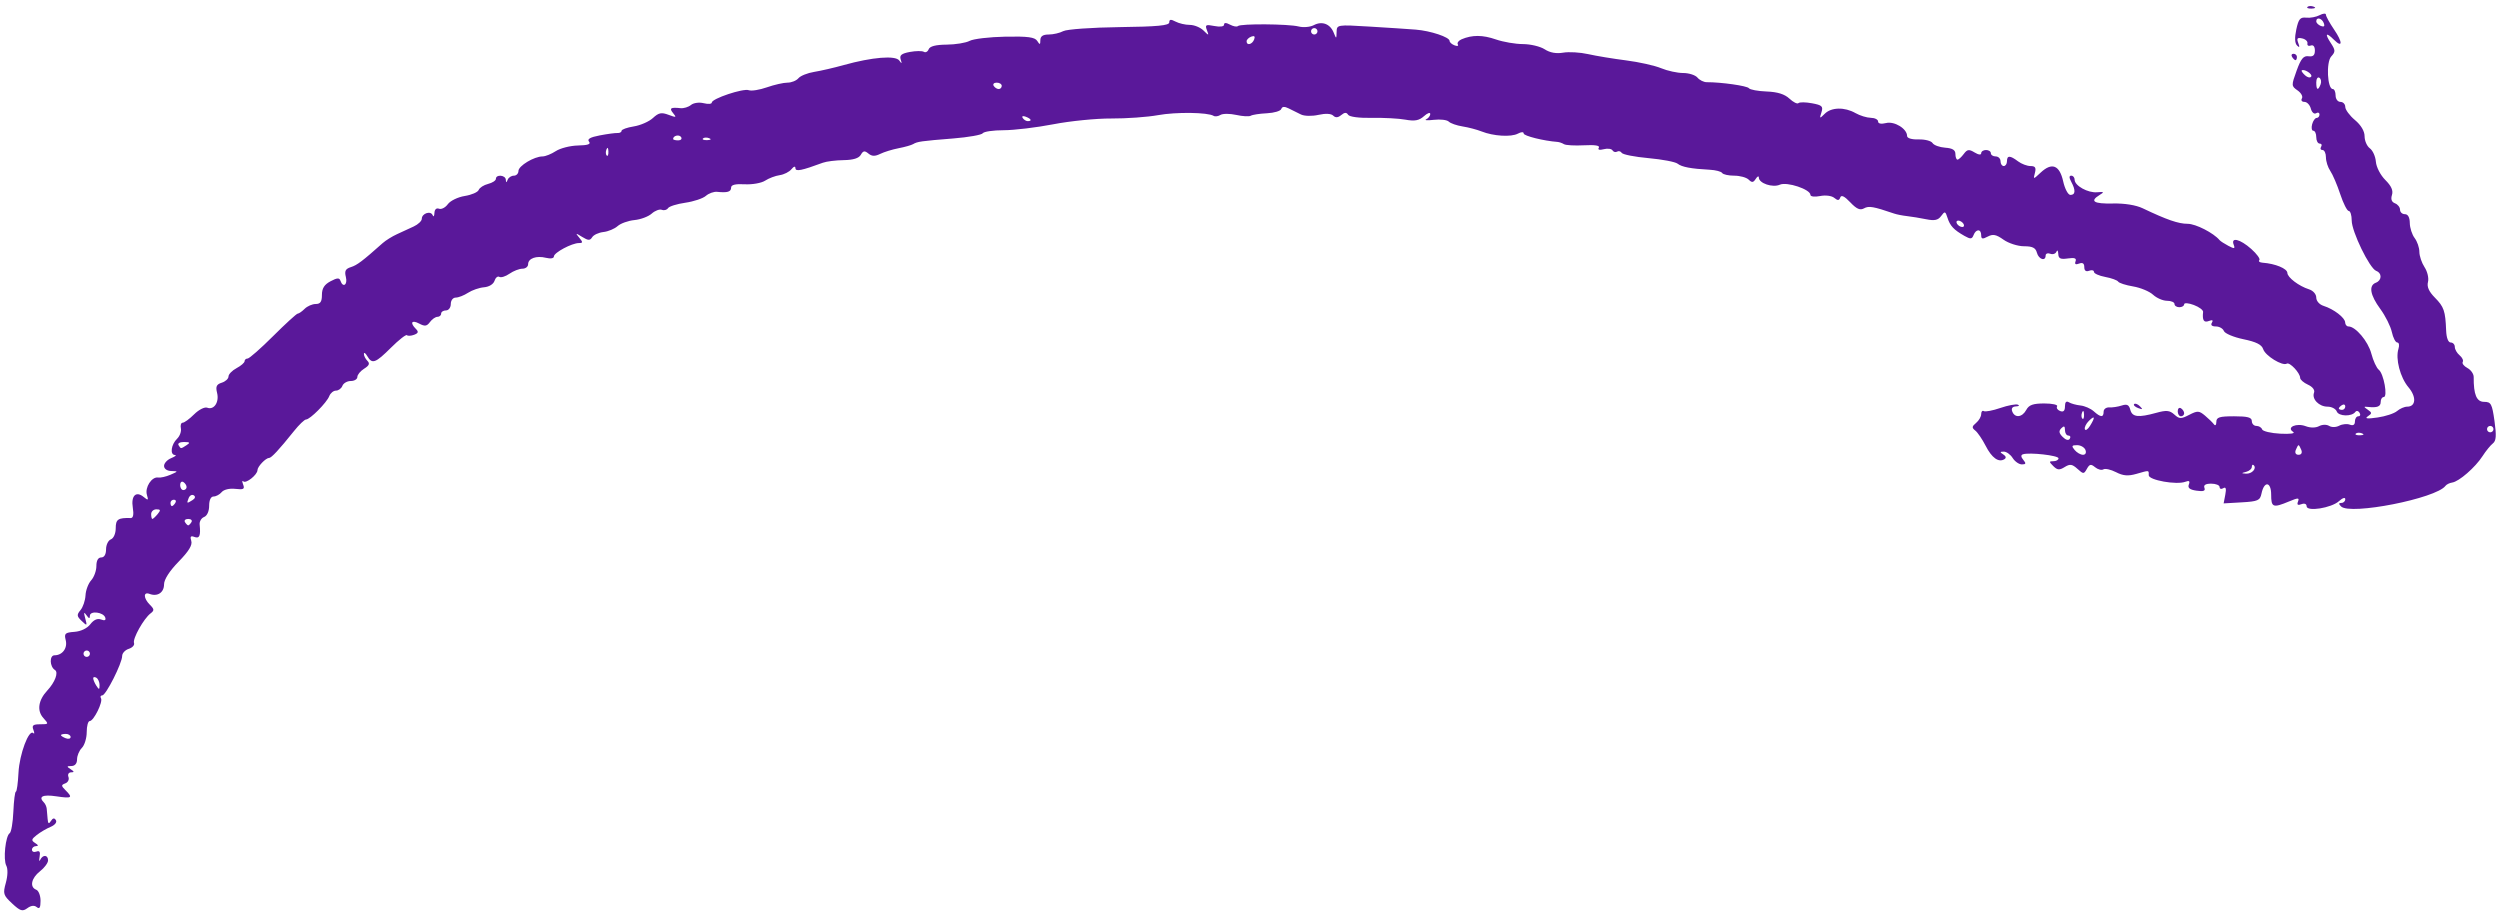 <svg width="263" height="96" viewBox="0 0 263 96" fill="none" xmlns="http://www.w3.org/2000/svg">
<path fill-rule="evenodd" clip-rule="evenodd" d="M2.876 95.541C3.27 95.254 3.61 95.217 3.87 95.431C4.155 95.667 4.265 95.483 4.265 94.765C4.265 94.219 4.062 93.695 3.813 93.6C3.094 93.325 3.287 92.38 4.208 91.658C4.674 91.293 5.056 90.778 5.056 90.513C5.056 89.919 4.507 89.879 4.233 90.453C4.122 90.685 4.092 90.544 4.166 90.141C4.262 89.621 4.164 89.459 3.831 89.586C3.573 89.685 3.361 89.598 3.361 89.392C3.361 89.187 3.552 89.016 3.785 89.013C4.067 89.01 4.039 88.902 3.702 88.689C3.266 88.415 3.291 88.295 3.871 87.839C4.243 87.547 4.9 87.162 5.33 86.983C5.775 86.798 6.013 86.496 5.881 86.283C5.719 86.022 5.561 86.047 5.357 86.367C5.136 86.715 5.053 86.664 5.009 86.15C4.978 85.778 4.936 85.296 4.915 85.077C4.894 84.858 4.765 84.567 4.628 84.43C3.999 83.804 4.477 83.557 5.903 83.77C7.567 84.018 7.697 83.935 6.895 83.135C6.423 82.665 6.42 82.581 6.873 82.408C7.155 82.301 7.303 81.998 7.201 81.734C7.098 81.467 7.22 81.254 7.477 81.251C7.832 81.247 7.821 81.171 7.428 80.918C6.994 80.639 7.006 80.591 7.513 80.586C7.886 80.583 8.106 80.321 8.106 79.882C8.106 79.497 8.335 78.955 8.615 78.677C8.894 78.398 9.123 77.65 9.123 77.013C9.123 76.377 9.264 75.856 9.437 75.856C9.857 75.856 10.856 73.829 10.623 73.453C10.521 73.289 10.582 73.156 10.758 73.156C11.141 73.156 12.851 69.769 12.851 69.011C12.851 68.717 13.165 68.377 13.548 68.257C13.931 68.135 14.179 67.859 14.099 67.643C13.933 67.197 15.121 65.073 15.841 64.527C16.245 64.221 16.234 64.085 15.77 63.623C15.082 62.938 15.059 62.221 15.732 62.478C16.565 62.796 17.258 62.339 17.258 61.471C17.258 60.964 17.833 60.069 18.788 59.09C19.861 57.991 20.26 57.337 20.122 56.904C19.975 56.442 20.059 56.337 20.456 56.488C20.987 56.691 21.124 56.363 21.003 55.182C20.97 54.856 21.181 54.498 21.473 54.386C21.785 54.267 22.003 53.782 22.003 53.207C22.003 52.603 22.181 52.231 22.47 52.231C22.727 52.231 23.11 52.023 23.321 51.77C23.545 51.502 24.145 51.359 24.754 51.429C25.628 51.531 25.765 51.455 25.579 50.973C25.457 50.655 25.466 50.505 25.601 50.639C25.873 50.909 27.087 49.942 27.087 49.455C27.087 49.09 27.949 48.181 28.295 48.181C28.549 48.181 29.348 47.32 30.935 45.339C31.468 44.674 32.034 44.131 32.195 44.131C32.613 44.131 34.373 42.362 34.638 41.674C34.761 41.355 35.079 41.093 35.344 41.093C35.61 41.093 35.915 40.866 36.022 40.587C36.129 40.309 36.527 40.081 36.906 40.081C37.284 40.081 37.594 39.89 37.594 39.656C37.594 39.422 37.917 39.03 38.312 38.784C38.841 38.456 38.93 38.239 38.651 37.961C38.443 37.753 38.277 37.424 38.282 37.229C38.288 37.034 38.448 37.14 38.638 37.465C39.147 38.335 39.489 38.212 41.138 36.57C41.959 35.753 42.711 35.164 42.809 35.261C42.908 35.359 43.249 35.34 43.568 35.218C44.01 35.049 44.053 34.903 43.752 34.602C43.101 33.954 43.304 33.617 44.092 34.037C44.691 34.356 44.903 34.327 45.231 33.88C45.453 33.578 45.808 33.331 46.02 33.331C46.233 33.331 46.407 33.179 46.407 32.993C46.407 32.808 46.636 32.656 46.915 32.656C47.197 32.656 47.423 32.356 47.423 31.981C47.423 31.599 47.65 31.306 47.944 31.306C48.23 31.306 48.812 31.079 49.238 30.801C49.664 30.523 50.422 30.262 50.922 30.221C51.453 30.177 51.911 29.894 52.024 29.54C52.13 29.206 52.359 29.021 52.531 29.127C52.704 29.233 53.184 29.084 53.599 28.794C54.014 28.505 54.624 28.268 54.956 28.268C55.287 28.268 55.558 28.057 55.558 27.798C55.558 27.179 56.428 26.869 57.449 27.124C57.922 27.242 58.27 27.181 58.27 26.98C58.27 26.58 60.159 25.569 60.905 25.569C61.33 25.569 61.335 25.486 60.938 25.008C60.512 24.495 60.538 24.488 61.246 24.924C61.883 25.316 62.068 25.321 62.298 24.954C62.451 24.708 62.984 24.463 63.481 24.409C63.978 24.354 64.649 24.075 64.971 23.788C65.293 23.5 66.091 23.214 66.743 23.151C67.396 23.089 68.213 22.783 68.56 22.471C68.907 22.16 69.387 21.981 69.627 22.073C69.868 22.165 70.159 22.086 70.276 21.898C70.392 21.711 71.209 21.454 72.089 21.328C72.971 21.202 73.945 20.878 74.256 20.607C74.566 20.337 75.1 20.145 75.442 20.181C76.531 20.295 76.912 20.18 76.912 19.737C76.912 19.442 77.366 19.331 78.348 19.386C79.138 19.429 80.103 19.258 80.491 19.005C80.88 18.751 81.568 18.491 82.02 18.428C82.473 18.364 83.029 18.084 83.256 17.806C83.508 17.497 83.673 17.452 83.68 17.692C83.69 18.075 84.311 17.951 86.571 17.117C86.944 16.98 87.926 16.858 88.752 16.846C89.761 16.831 90.355 16.647 90.559 16.284C90.801 15.854 90.963 15.827 91.356 16.151C91.721 16.453 92.042 16.462 92.599 16.189C93.012 15.986 93.884 15.718 94.537 15.592C95.189 15.467 95.875 15.272 96.062 15.16C96.506 14.893 96.885 14.839 100.299 14.565C101.883 14.438 103.272 14.191 103.386 14.018C103.5 13.844 104.491 13.7 105.589 13.699C106.687 13.698 109.035 13.416 110.806 13.074C112.577 12.731 115.322 12.457 116.907 12.466C118.491 12.475 120.703 12.317 121.821 12.114C123.73 11.768 127.061 11.812 127.678 12.191C127.83 12.285 128.153 12.239 128.396 12.089C128.64 11.94 129.387 11.941 130.056 12.091C130.726 12.242 131.414 12.279 131.584 12.174C131.755 12.069 132.517 11.953 133.278 11.916C134.039 11.88 134.719 11.676 134.79 11.465C134.879 11.2 135.124 11.182 135.573 11.406C135.932 11.585 136.511 11.871 136.859 12.043C137.214 12.218 138.021 12.237 138.697 12.085C139.445 11.917 140.035 11.946 140.253 12.163C140.495 12.404 140.757 12.386 141.097 12.105C141.451 11.812 141.654 11.803 141.821 12.072C141.958 12.292 142.978 12.427 144.308 12.401C145.549 12.376 147.143 12.461 147.85 12.589C148.838 12.767 149.29 12.682 149.799 12.224C150.164 11.895 150.462 11.789 150.462 11.988C150.462 12.187 150.271 12.44 150.038 12.55C149.805 12.66 150.168 12.685 150.846 12.605C151.523 12.526 152.227 12.611 152.41 12.793C152.594 12.976 153.246 13.204 153.86 13.301C154.474 13.397 155.371 13.633 155.854 13.825C157.116 14.325 158.966 14.438 159.679 14.059C160.041 13.866 160.291 13.859 160.291 14.043C160.291 14.297 162.406 14.825 163.85 14.93C164.037 14.944 164.342 15.051 164.529 15.167C164.716 15.284 165.666 15.337 166.641 15.285C167.797 15.223 168.339 15.311 168.197 15.538C168.062 15.756 168.255 15.816 168.712 15.697C169.113 15.592 169.529 15.647 169.635 15.818C169.742 15.99 169.96 16.049 170.121 15.95C170.281 15.851 170.501 15.912 170.608 16.084C170.715 16.257 171.984 16.506 173.428 16.637C174.871 16.767 176.246 17.029 176.483 17.219C176.923 17.57 177.897 17.754 179.879 17.858C180.493 17.89 181.074 18.044 181.171 18.199C181.267 18.354 181.84 18.481 182.444 18.481C183.049 18.481 183.732 18.67 183.964 18.9C184.299 19.234 184.449 19.217 184.704 18.816C184.88 18.539 185.026 18.478 185.029 18.68C185.037 19.282 186.481 19.77 187.242 19.429C187.988 19.096 190.457 19.919 190.457 20.502C190.457 20.683 190.908 20.737 191.473 20.624C192.052 20.509 192.694 20.591 192.965 20.816C193.332 21.118 193.478 21.108 193.596 20.773C193.702 20.477 194.039 20.641 194.646 21.282C195.313 21.987 195.681 22.149 196.094 21.919C196.598 21.638 197.064 21.719 199.27 22.469C199.549 22.564 200.159 22.684 200.625 22.735C201.092 22.787 201.993 22.935 202.63 23.064C203.519 23.244 203.884 23.166 204.209 22.723C204.598 22.194 204.652 22.21 204.877 22.914C205.148 23.764 205.536 24.178 206.662 24.817C207.299 25.177 207.451 25.164 207.618 24.733C207.875 24.065 208.421 24.068 208.421 24.737C208.421 25.152 208.557 25.182 209.108 24.889C209.654 24.598 209.994 24.664 210.77 25.215C211.307 25.595 212.276 25.906 212.925 25.906C213.819 25.906 214.147 26.069 214.281 26.581C214.467 27.288 215.2 27.528 215.2 26.882C215.2 26.677 215.419 26.593 215.686 26.695C215.954 26.797 216.247 26.699 216.337 26.478C216.428 26.256 216.514 26.358 216.529 26.703C216.55 27.202 216.76 27.303 217.537 27.189C218.251 27.085 218.472 27.167 218.347 27.492C218.232 27.791 218.355 27.87 218.721 27.73C219.092 27.588 219.267 27.707 219.267 28.1C219.267 28.475 219.446 28.61 219.776 28.484C220.055 28.377 220.284 28.43 220.284 28.601C220.284 28.773 220.82 29.013 221.474 29.135C222.129 29.257 222.739 29.479 222.832 29.627C222.924 29.776 223.634 30.004 224.41 30.134C225.185 30.265 226.128 30.658 226.505 31.008C226.882 31.357 227.543 31.643 227.974 31.643C228.405 31.643 228.758 31.795 228.758 31.981C228.758 32.167 228.986 32.319 229.266 32.319C229.546 32.319 229.774 32.18 229.774 32.01C229.774 31.841 230.231 31.874 230.789 32.084C231.348 32.293 231.787 32.622 231.766 32.814C231.669 33.698 231.843 33.972 232.372 33.769C232.751 33.624 232.856 33.683 232.691 33.949C232.536 34.199 232.689 34.343 233.108 34.343C233.472 34.343 233.852 34.559 233.953 34.821C234.055 35.084 234.979 35.473 236.007 35.686C237.355 35.964 237.935 36.256 238.086 36.73C238.308 37.426 240.115 38.536 240.57 38.256C240.877 38.067 241.976 39.239 241.976 39.755C241.976 39.942 242.346 40.263 242.797 40.468C243.284 40.689 243.544 41.03 243.437 41.309C243.179 41.977 243.958 42.781 244.863 42.781C245.286 42.781 245.72 43.008 245.826 43.285C246.029 43.81 247.407 43.846 247.781 43.336C247.897 43.177 248.097 43.215 248.224 43.42C248.352 43.625 248.295 43.794 248.097 43.794C247.9 43.794 247.738 44.038 247.738 44.336C247.738 44.69 247.554 44.808 247.206 44.675C246.912 44.563 246.408 44.612 246.086 44.784C245.752 44.961 245.295 44.971 245.027 44.806C244.758 44.641 244.301 44.651 243.966 44.83C243.608 45.02 243.058 45.023 242.563 44.836C241.589 44.467 240.497 44.955 241.234 45.429C241.5 45.6 240.958 45.678 239.888 45.624C238.902 45.574 238.041 45.369 237.974 45.169C237.907 44.97 237.637 44.806 237.373 44.806C237.108 44.806 236.892 44.578 236.892 44.3C236.892 43.911 236.459 43.794 235.028 43.794C233.48 43.794 233.163 43.894 233.159 44.384C233.156 44.718 233.045 44.828 232.905 44.637C232.768 44.452 232.344 44.039 231.964 43.721C231.34 43.199 231.178 43.191 230.303 43.643C229.437 44.09 229.27 44.087 228.738 43.607C228.248 43.165 227.91 43.134 226.84 43.43C224.945 43.953 224.31 43.879 224.108 43.109C223.97 42.585 223.76 42.48 223.208 42.66C222.812 42.791 222.22 42.88 221.894 42.86C221.568 42.839 221.301 43.041 221.301 43.308C221.301 43.935 220.989 43.922 220.263 43.268C219.942 42.979 219.314 42.704 218.866 42.657C218.419 42.609 217.868 42.457 217.643 42.318C217.375 42.153 217.234 42.302 217.234 42.751C217.234 43.219 217.074 43.374 216.727 43.241C216.449 43.135 216.305 42.912 216.408 42.746C216.511 42.58 215.906 42.444 215.062 42.444C213.876 42.444 213.447 42.596 213.166 43.118C212.738 43.915 211.964 44.003 211.688 43.287C211.563 42.963 211.702 42.772 212.075 42.754C212.396 42.74 212.487 42.658 212.278 42.572C212.07 42.487 211.241 42.642 210.437 42.918C209.633 43.194 208.851 43.343 208.698 43.249C208.546 43.155 208.421 43.297 208.421 43.564C208.421 43.83 208.178 44.249 207.882 44.494C207.437 44.862 207.422 45.001 207.797 45.294C208.047 45.49 208.538 46.21 208.888 46.895C209.54 48.173 210.252 48.683 210.861 48.309C211.077 48.176 211.034 47.989 210.745 47.806C210.371 47.571 210.381 47.516 210.797 47.511C211.078 47.508 211.499 47.81 211.732 48.181C211.965 48.552 212.401 48.856 212.702 48.856C213.133 48.856 213.166 48.755 212.855 48.383C212.595 48.071 212.58 47.869 212.811 47.792C213.488 47.566 216.556 47.912 216.556 48.214C216.556 48.381 216.316 48.519 216.023 48.519C215.545 48.519 215.543 48.571 216.01 49.036C216.435 49.459 216.651 49.477 217.201 49.135C217.76 48.788 217.986 48.819 218.54 49.317C219.178 49.892 219.22 49.892 219.543 49.318C219.823 48.82 219.968 48.792 220.406 49.154C220.696 49.393 221.087 49.494 221.276 49.377C221.465 49.261 222.064 49.395 222.607 49.674C223.352 50.058 223.871 50.102 224.733 49.856C226.145 49.453 226.046 49.443 226.046 49.994C226.046 50.513 228.978 51.035 229.905 50.681C230.302 50.529 230.405 50.611 230.266 50.971C230.128 51.331 230.357 51.515 231.075 51.62C231.803 51.726 232.03 51.645 231.906 51.324C231.792 51.028 232.029 50.881 232.619 50.881C233.105 50.881 233.503 51.042 233.503 51.238C233.503 51.435 233.677 51.489 233.891 51.357C234.16 51.191 234.225 51.4 234.102 52.037L233.926 52.957L235.833 52.847C237.536 52.749 237.758 52.65 237.909 51.921C238.189 50.572 238.926 50.654 238.926 52.034C238.926 53.38 239.116 53.456 240.78 52.763C241.783 52.346 241.911 52.347 241.749 52.767C241.618 53.105 241.727 53.188 242.108 53.042C242.429 52.92 242.654 53.006 242.654 53.252C242.654 53.858 245.255 53.448 246.07 52.714C246.448 52.373 246.722 52.29 246.722 52.516C246.722 52.73 246.539 52.906 246.315 52.906C246.019 52.906 246.01 53.008 246.28 53.277C247.229 54.221 256.285 52.436 257.263 51.112C257.375 50.96 257.695 50.803 257.976 50.762C258.69 50.657 260.399 49.169 261.158 47.991C261.508 47.446 261.999 46.842 262.249 46.648C262.598 46.378 262.638 45.831 262.42 44.286C262.164 42.474 262.056 42.275 261.332 42.275C260.536 42.275 260.217 41.517 260.232 39.66C260.235 39.335 259.937 38.91 259.571 38.715C259.205 38.519 258.984 38.233 259.08 38.077C259.176 37.922 259.028 37.608 258.75 37.378C258.473 37.148 258.246 36.752 258.246 36.496C258.246 36.24 258.051 36.031 257.814 36.031C257.55 36.031 257.364 35.539 257.333 34.765C257.253 32.706 257.106 32.278 256.147 31.308C255.516 30.67 255.293 30.162 255.424 29.665C255.528 29.268 255.367 28.571 255.065 28.112C254.764 27.654 254.517 26.924 254.517 26.488C254.517 26.053 254.293 25.403 254.02 25.042C253.746 24.682 253.517 23.969 253.511 23.459C253.504 22.864 253.318 22.531 252.992 22.531C252.712 22.531 252.484 22.319 252.484 22.061C252.484 21.802 252.244 21.499 251.952 21.388C251.6 21.253 251.493 20.957 251.634 20.513C251.783 20.046 251.571 19.566 250.935 18.934C250.425 18.425 249.988 17.581 249.943 17.016C249.899 16.461 249.614 15.826 249.309 15.604C249.005 15.382 248.755 14.813 248.755 14.339C248.755 13.797 248.379 13.163 247.738 12.626C247.179 12.158 246.722 11.537 246.722 11.247C246.722 10.956 246.493 10.719 246.213 10.719C245.931 10.719 245.705 10.418 245.705 10.043C245.705 9.672 245.572 9.368 245.411 9.368C244.834 9.368 244.697 6.543 245.244 5.941C245.704 5.435 245.698 5.284 245.184 4.503C244.536 3.519 244.705 3.358 245.527 4.177C246.451 5.097 246.466 4.459 245.552 3.117C245.077 2.42 244.688 1.713 244.688 1.547C244.688 1.381 244.393 1.402 244.032 1.594C243.672 1.786 243.035 1.905 242.616 1.859C241.982 1.789 241.808 1.995 241.57 3.101C241.383 3.969 241.41 4.551 241.65 4.788C241.912 5.046 241.948 4.972 241.777 4.525C241.589 4.032 241.674 3.929 242.181 4.039C242.535 4.115 242.788 4.353 242.743 4.567C242.699 4.781 242.857 4.882 243.094 4.792C243.357 4.691 243.526 4.897 243.526 5.319C243.526 5.815 243.336 5.985 242.856 5.918C242.332 5.845 242.059 6.175 241.605 7.431C241.039 8.996 241.042 9.05 241.706 9.514C242.082 9.775 242.287 10.153 242.162 10.354C242.038 10.555 242.156 10.719 242.425 10.719C242.694 10.719 242.998 11.037 243.1 11.428C243.203 11.818 243.449 12.036 243.648 11.914C243.847 11.791 244.01 11.852 244.01 12.049C244.01 12.245 243.875 12.406 243.711 12.406C243.546 12.406 243.332 12.71 243.234 13.081C243.137 13.452 243.195 13.756 243.364 13.756C243.533 13.756 243.671 14.06 243.671 14.431C243.671 14.802 243.833 15.106 244.03 15.106C244.227 15.106 244.295 15.258 244.18 15.444C244.064 15.629 244.132 15.781 244.329 15.781C244.526 15.781 244.688 16.127 244.688 16.549C244.688 16.972 244.895 17.618 245.148 17.984C245.4 18.35 245.87 19.447 246.192 20.422C246.513 21.396 246.917 22.194 247.088 22.194C247.259 22.194 247.399 22.645 247.399 23.196C247.399 24.363 249.279 28.231 249.975 28.497C250.603 28.737 250.582 29.496 249.942 29.741C249.163 30.038 249.332 31.035 250.41 32.505C250.947 33.238 251.493 34.331 251.623 34.934C251.753 35.538 252.01 36.031 252.195 36.031C252.379 36.031 252.434 36.328 252.319 36.691C251.985 37.74 252.497 39.708 253.375 40.747C254.228 41.756 254.158 42.781 253.237 42.781C252.945 42.781 252.466 42.989 252.171 43.242C251.877 43.496 250.95 43.802 250.111 43.922C249.03 44.077 248.734 44.041 249.094 43.798C249.546 43.494 249.546 43.417 249.094 43.104C248.642 42.792 248.642 42.759 249.094 42.807C250.094 42.913 250.45 42.774 250.45 42.275C250.45 41.996 250.593 41.769 250.768 41.769C251.214 41.769 250.77 39.311 250.249 38.9C250.013 38.714 249.66 37.946 249.462 37.193C249.125 35.906 247.807 34.343 247.058 34.343C246.873 34.343 246.717 34.154 246.711 33.922C246.699 33.425 245.514 32.516 244.434 32.176C244.002 32.04 243.671 31.663 243.671 31.306C243.671 30.949 243.341 30.572 242.909 30.436C241.848 30.102 240.644 29.191 240.631 28.713C240.619 28.253 239.367 27.736 238.022 27.636C237.712 27.612 237.558 27.493 237.682 27.369C237.806 27.246 237.422 26.715 236.83 26.188C235.656 25.145 234.661 24.906 234.984 25.745C235.151 26.178 235.063 26.197 234.427 25.863C234.012 25.645 233.596 25.376 233.503 25.265C232.866 24.503 230.99 23.544 230.139 23.544C229.168 23.544 227.963 23.127 225.407 21.909C224.701 21.573 223.493 21.38 222.272 21.408C220.252 21.454 219.808 21.169 220.877 20.513C221.392 20.197 221.359 20.16 220.623 20.226C219.651 20.314 218.25 19.535 218.25 18.906C218.25 18.672 218.093 18.481 217.9 18.481C217.658 18.481 217.658 18.684 217.9 19.134C218.374 20.016 218.341 20.506 217.807 20.506C217.562 20.506 217.221 19.866 217.045 19.072C216.665 17.368 215.858 17.053 214.683 18.152C213.889 18.894 213.888 18.894 214.075 18.182C214.218 17.638 214.107 17.468 213.61 17.468C213.251 17.468 212.661 17.245 212.299 16.973C211.452 16.335 211.133 16.332 211.133 16.962C211.133 17.241 210.98 17.468 210.794 17.468C210.607 17.468 210.455 17.241 210.455 16.962C210.455 16.684 210.226 16.456 209.946 16.456C209.667 16.456 209.438 16.304 209.438 16.119C209.438 15.933 209.209 15.781 208.93 15.781C208.65 15.781 208.421 15.934 208.421 16.121C208.421 16.323 208.136 16.289 207.723 16.037C207.133 15.679 206.955 15.705 206.584 16.203C206.341 16.527 206.046 16.794 205.927 16.794C205.807 16.794 205.709 16.527 205.709 16.203C205.709 15.781 205.402 15.591 204.633 15.537C204.042 15.495 203.442 15.275 203.301 15.047C203.159 14.82 202.499 14.649 201.834 14.668C201.113 14.688 200.625 14.541 200.625 14.304C200.625 13.544 199.292 12.725 198.414 12.945C197.899 13.073 197.575 13.009 197.575 12.78C197.575 12.574 197.232 12.401 196.812 12.394C196.393 12.387 195.668 12.165 195.202 11.9C194.051 11.244 192.66 11.274 191.962 11.968C191.418 12.51 191.398 12.501 191.616 11.818C191.816 11.19 191.684 11.062 190.628 10.865C189.957 10.74 189.313 10.733 189.196 10.85C189.078 10.967 188.652 10.753 188.248 10.375C187.744 9.903 186.993 9.669 185.85 9.626C184.935 9.591 184.097 9.436 183.987 9.281C183.811 9.032 181.089 8.643 179.549 8.647C179.235 8.648 178.797 8.431 178.575 8.165C178.354 7.899 177.676 7.681 177.069 7.681C176.462 7.681 175.417 7.453 174.746 7.174C174.075 6.895 172.417 6.525 171.061 6.352C169.705 6.179 167.909 5.883 167.07 5.693C166.231 5.504 165.049 5.435 164.442 5.54C163.72 5.665 163.051 5.544 162.505 5.188C162.046 4.888 161.017 4.641 160.218 4.638C159.42 4.636 158.139 4.416 157.373 4.15C155.98 3.667 154.88 3.66 153.769 4.128C153.443 4.265 153.261 4.511 153.363 4.675C153.464 4.839 153.311 4.883 153.022 4.772C152.732 4.662 152.496 4.45 152.496 4.303C152.496 3.908 150.494 3.24 148.937 3.116C148.191 3.056 146.017 2.913 144.107 2.798C140.652 2.589 140.633 2.592 140.611 3.362C140.59 4.124 140.585 4.125 140.3 3.425C139.927 2.505 139.069 2.188 138.204 2.649C137.827 2.849 137.114 2.911 136.619 2.786C135.53 2.511 130.493 2.477 130.226 2.743C130.122 2.847 129.751 2.78 129.403 2.595C128.979 2.369 128.77 2.37 128.77 2.598C128.77 2.797 128.345 2.854 127.747 2.735C126.849 2.557 126.753 2.609 126.965 3.166C127.195 3.77 127.178 3.772 126.608 3.209C126.279 2.884 125.629 2.619 125.164 2.619C124.699 2.619 124.024 2.461 123.663 2.269C123.173 2.008 123.007 2.029 123.007 2.354C123.006 2.685 121.774 2.803 117.766 2.853C114.878 2.89 112.225 3.079 111.857 3.275C111.49 3.471 110.798 3.631 110.32 3.631C109.719 3.631 109.448 3.814 109.445 4.222C109.44 4.725 109.392 4.738 109.117 4.306C108.866 3.91 108.135 3.812 105.762 3.857C104.093 3.889 102.403 4.087 102.007 4.299C101.611 4.51 100.52 4.688 99.583 4.695C98.447 4.704 97.819 4.866 97.698 5.18C97.598 5.44 97.369 5.562 97.19 5.452C97.011 5.342 96.348 5.348 95.716 5.466C94.83 5.632 94.61 5.813 94.753 6.259C94.901 6.717 94.869 6.739 94.602 6.365C94.205 5.81 91.755 6.01 88.775 6.841C87.749 7.127 86.341 7.453 85.644 7.565C84.948 7.677 84.205 7.977 83.993 8.231C83.781 8.485 83.264 8.694 82.844 8.694C82.424 8.694 81.449 8.916 80.677 9.187C79.904 9.458 79.047 9.594 78.773 9.489C78.195 9.269 74.878 10.378 74.878 10.792C74.878 10.944 74.495 10.973 74.026 10.856C73.549 10.737 72.962 10.819 72.691 11.043C72.425 11.263 71.931 11.414 71.594 11.379C70.534 11.27 70.376 11.378 70.819 11.911C71.198 12.364 71.139 12.385 70.336 12.081C69.583 11.796 69.293 11.855 68.688 12.415C68.285 12.79 67.377 13.188 66.671 13.3C65.965 13.413 65.388 13.62 65.388 13.762C65.388 13.903 65.197 14.007 64.964 13.993C64.731 13.98 63.89 14.092 63.095 14.244C62.086 14.436 61.744 14.633 61.964 14.897C62.188 15.165 61.852 15.284 60.804 15.306C59.992 15.324 58.943 15.59 58.472 15.897C58.001 16.205 57.374 16.456 57.079 16.456C56.193 16.456 54.541 17.45 54.541 17.983C54.541 18.257 54.325 18.481 54.061 18.481C53.797 18.481 53.504 18.671 53.41 18.903C53.273 19.24 53.234 19.24 53.212 18.903C53.181 18.41 52.169 18.322 52.169 18.812C52.169 18.994 51.799 19.236 51.346 19.349C50.893 19.462 50.449 19.747 50.358 19.983C50.267 20.218 49.607 20.504 48.89 20.618C48.173 20.732 47.373 21.12 47.113 21.479C46.853 21.838 46.435 22.054 46.185 21.958C45.908 21.852 45.718 22.03 45.702 22.41C45.688 22.755 45.601 22.856 45.511 22.634C45.307 22.136 44.373 22.45 44.373 23.016C44.373 23.244 43.992 23.607 43.526 23.824C43.06 24.041 42.264 24.408 41.756 24.64C41.25 24.872 40.579 25.29 40.265 25.569C38.117 27.479 37.569 27.893 36.916 28.1C36.341 28.281 36.226 28.509 36.386 29.144C36.592 29.964 36.077 30.315 35.814 29.534C35.703 29.205 35.474 29.217 34.769 29.591C34.117 29.937 33.866 30.336 33.866 31.026C33.866 31.744 33.704 31.981 33.212 31.981C32.853 31.981 32.33 32.209 32.05 32.487C31.77 32.766 31.443 32.993 31.322 32.993C31.202 32.993 30.038 34.057 28.735 35.356C27.433 36.655 26.224 37.718 26.049 37.718C25.874 37.718 25.731 37.845 25.731 37.999C25.731 38.153 25.35 38.483 24.884 38.731C24.418 38.979 24.037 39.375 24.037 39.609C24.037 39.844 23.719 40.136 23.33 40.259C22.774 40.434 22.669 40.663 22.836 41.326C23.083 42.304 22.515 43.163 21.802 42.891C21.529 42.787 20.916 43.097 20.424 43.586C19.937 44.071 19.395 44.468 19.22 44.468C19.046 44.468 18.959 44.734 19.028 45.059C19.096 45.384 18.916 45.878 18.629 46.156C18.001 46.763 17.856 47.835 18.397 47.865C18.609 47.877 18.44 48.024 18.02 48.191C17.601 48.359 17.258 48.729 17.258 49.014C17.258 49.319 17.57 49.54 18.02 49.552C18.764 49.573 18.762 49.583 17.936 49.942C17.47 50.145 16.884 50.277 16.633 50.236C15.965 50.127 15.22 51.282 15.456 52.06C15.634 52.644 15.59 52.673 15.118 52.284C14.309 51.615 13.766 52.149 13.972 53.413C14.088 54.128 14.013 54.505 13.755 54.498C12.42 54.461 12.174 54.628 12.174 55.57C12.174 56.126 11.955 56.63 11.665 56.741C11.386 56.847 11.157 57.319 11.157 57.789C11.157 58.324 10.966 58.644 10.648 58.644C10.323 58.644 10.14 58.968 10.14 59.545C10.14 60.041 9.893 60.717 9.592 61.049C9.291 61.38 9.023 62.092 8.996 62.631C8.968 63.17 8.732 63.868 8.471 64.182C8.058 64.677 8.074 64.828 8.595 65.326C9.164 65.87 9.184 65.856 8.968 65.056C8.793 64.41 8.823 64.331 9.096 64.719C9.36 65.095 9.453 65.111 9.457 64.779C9.463 64.219 10.88 64.387 11.074 64.972C11.165 65.25 11.015 65.318 10.633 65.172C10.254 65.028 9.862 65.2 9.503 65.669C9.173 66.101 8.506 66.421 7.834 66.47C6.845 66.543 6.737 66.644 6.912 67.337C7.125 68.182 6.568 68.937 5.734 68.937C5.185 68.937 5.22 70.137 5.779 70.483C6.177 70.729 5.79 71.769 4.975 72.643C4.026 73.66 3.867 74.77 4.56 75.532C5.143 76.174 5.133 76.194 4.225 76.194C3.479 76.194 3.334 76.311 3.512 76.774C3.635 77.093 3.632 77.251 3.505 77.125C3.045 76.667 2.042 79.346 1.945 81.29C1.89 82.385 1.767 83.281 1.671 83.281C1.575 83.281 1.456 84.223 1.406 85.374C1.357 86.525 1.183 87.55 1.02 87.652C0.581 87.927 0.319 90.43 0.663 91.069C0.839 91.395 0.819 92.132 0.616 92.866C0.296 94.018 0.345 94.18 1.274 95.044C2.135 95.845 2.362 95.915 2.876 95.541ZM6.412 77.339C6.412 77.266 6.64 77.206 6.92 77.206C7.2 77.206 7.428 77.353 7.428 77.533C7.428 77.713 7.2 77.772 6.92 77.666C6.64 77.559 6.412 77.412 6.412 77.339ZM9.806 71.364C9.803 71.214 9.953 71.185 10.14 71.3C10.326 71.415 10.476 71.765 10.474 72.079C10.469 72.571 10.423 72.58 10.14 72.144C9.959 71.865 9.809 71.514 9.806 71.364ZM8.784 68.769C8.784 68.583 8.937 68.431 9.123 68.431C9.309 68.431 9.462 68.583 9.462 68.769C9.462 68.954 9.309 69.106 9.123 69.106C8.937 69.106 8.784 68.954 8.784 68.769ZM19.461 54.931C19.346 54.745 19.498 54.593 19.8 54.593C20.101 54.593 20.254 54.745 20.139 54.931C20.023 55.117 19.871 55.269 19.8 55.269C19.729 55.269 19.576 55.117 19.461 54.931ZM15.902 54.087C15.902 53.809 16.149 53.581 16.452 53.581C16.902 53.581 16.925 53.672 16.58 54.087C16.348 54.366 16.1 54.593 16.03 54.593C15.96 54.593 15.902 54.366 15.902 54.087ZM17.936 52.906C17.936 52.72 18.097 52.569 18.294 52.569C18.492 52.569 18.559 52.72 18.444 52.906C18.329 53.092 18.167 53.243 18.085 53.243C18.003 53.243 17.936 53.092 17.936 52.906ZM19.846 52.402C19.953 52.124 20.193 51.991 20.38 52.106C20.589 52.235 20.542 52.427 20.26 52.606C19.642 52.995 19.621 52.985 19.846 52.402ZM18.952 51.03C18.952 50.741 19.105 50.597 19.291 50.712C19.478 50.827 19.63 51.064 19.63 51.238C19.63 51.413 19.478 51.556 19.291 51.556C19.105 51.556 18.952 51.319 18.952 51.03ZM236.299 49.636C236.626 49.551 236.892 49.315 236.892 49.112C236.892 48.91 236.984 48.835 237.096 48.946C237.434 49.283 236.891 49.871 236.279 49.829C235.762 49.794 235.764 49.775 236.299 49.636ZM241.515 47.337C241.622 47.059 241.754 46.831 241.807 46.831C241.86 46.831 241.992 47.059 242.099 47.337C242.217 47.643 242.101 47.843 241.807 47.843C241.513 47.843 241.397 47.643 241.515 47.337ZM218.25 47.337C217.899 46.916 217.943 46.831 218.512 46.831C218.887 46.831 219.283 47.059 219.39 47.337C219.504 47.633 219.395 47.843 219.129 47.843C218.878 47.843 218.483 47.616 218.25 47.337ZM18.783 46.831C18.666 46.643 18.919 46.496 19.356 46.499C19.986 46.503 20.039 46.568 19.63 46.831C19 47.237 19.035 47.237 18.783 46.831ZM216.849 45.054C217.136 44.768 217.234 44.816 217.234 45.245C217.234 45.56 217.395 45.819 217.593 45.819C217.79 45.819 217.857 45.971 217.74 46.159C217.611 46.368 217.324 46.295 216.997 45.968C216.599 45.572 216.562 45.34 216.849 45.054ZM247.83 45.615C247.943 45.503 248.235 45.49 248.48 45.588C248.75 45.696 248.67 45.776 248.275 45.792C247.918 45.806 247.718 45.727 247.83 45.615ZM261.635 45.144C261.635 44.958 261.788 44.806 261.974 44.806C262.16 44.806 262.313 44.958 262.313 45.144C262.313 45.329 262.16 45.481 261.974 45.481C261.788 45.481 261.635 45.329 261.635 45.144ZM219.749 44.279C220.391 43.639 220.443 43.886 219.861 44.814C219.629 45.184 219.388 45.336 219.326 45.15C219.264 44.964 219.454 44.572 219.749 44.279ZM219.036 43.393C219.144 43.124 219.224 43.204 219.241 43.597C219.255 43.953 219.175 44.152 219.063 44.039C218.95 43.928 218.938 43.636 219.036 43.393ZM229.774 43.476C229.774 43.301 229.622 43.065 229.436 42.95C229.249 42.835 229.097 42.978 229.097 43.267C229.097 43.557 229.249 43.794 229.436 43.794C229.622 43.794 229.774 43.651 229.774 43.476ZM246.044 42.97C246.044 42.888 246.196 42.727 246.383 42.612C246.569 42.498 246.722 42.565 246.722 42.761C246.722 42.958 246.569 43.118 246.383 43.118C246.196 43.118 246.044 43.052 246.044 42.97ZM225.12 42.739C224.89 42.508 224.616 42.405 224.512 42.509C224.408 42.613 224.596 42.801 224.93 42.928C225.413 43.111 225.452 43.073 225.12 42.739ZM205.879 23.544C205.764 23.358 205.822 23.206 206.009 23.206C206.195 23.206 206.442 23.358 206.557 23.544C206.672 23.729 206.614 23.881 206.427 23.881C206.241 23.881 205.994 23.729 205.879 23.544ZM63.8 15.718C63.908 15.449 63.989 15.528 64.005 15.922C64.019 16.277 63.94 16.477 63.827 16.364C63.714 16.253 63.702 15.961 63.8 15.718ZM73.953 14.565C74.065 14.453 74.358 14.44 74.602 14.538C74.873 14.646 74.792 14.726 74.398 14.742C74.04 14.756 73.84 14.677 73.953 14.565ZM70.811 14.62C70.811 14.264 71.461 14.114 71.654 14.426C71.772 14.614 71.629 14.768 71.339 14.768C71.049 14.768 70.811 14.702 70.811 14.62ZM107.588 12.41C107.47 12.219 107.605 12.162 107.907 12.277C108.494 12.502 108.602 12.743 108.114 12.743C107.939 12.743 107.702 12.593 107.588 12.41ZM243.671 8.674C243.671 8.292 243.817 8.068 243.995 8.178C244.173 8.288 244.233 8.601 244.128 8.873C243.86 9.571 243.671 9.489 243.671 8.674ZM104.535 9.031C104.42 8.845 104.564 8.694 104.854 8.694C105.145 8.694 105.383 8.845 105.383 9.031C105.383 9.217 105.239 9.368 105.064 9.368C104.888 9.368 104.651 9.217 104.535 9.031ZM242.132 7.42C242.349 7.188 243.307 7.786 243.143 8.051C243.041 8.215 242.752 8.161 242.501 7.931C242.25 7.701 242.084 7.471 242.132 7.42ZM241.637 5.994C241.637 5.808 241.476 5.656 241.279 5.656C241.081 5.656 241.014 5.808 241.129 5.994C241.244 6.179 241.406 6.331 241.488 6.331C241.57 6.331 241.637 6.179 241.637 5.994ZM131.142 4.342C131.142 4.176 131.363 3.956 131.633 3.853C131.962 3.728 132.062 3.827 131.936 4.154C131.73 4.688 131.142 4.827 131.142 4.342ZM137.921 3.293C137.921 3.108 138.074 2.956 138.26 2.956C138.446 2.956 138.599 3.108 138.599 3.293C138.599 3.479 138.446 3.631 138.26 3.631C138.074 3.631 137.921 3.479 137.921 3.293ZM243.671 2.245C243.671 1.76 244.259 1.899 244.465 2.433C244.591 2.76 244.491 2.859 244.162 2.734C243.892 2.631 243.671 2.411 243.671 2.245ZM243.396 0.7C243.151 0.603 242.859 0.615 242.746 0.727C242.634 0.839 242.834 0.919 243.191 0.904C243.586 0.888 243.666 0.808 243.396 0.7Z" fill="#5A189A"/>
</svg>
